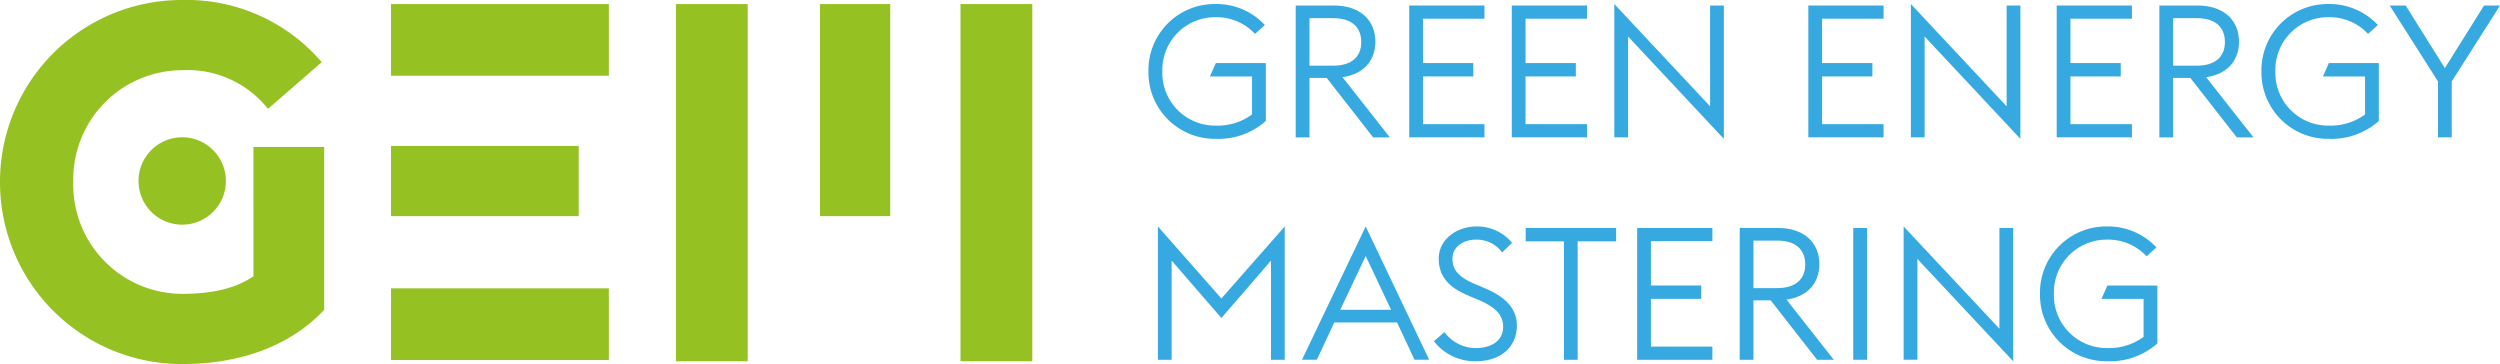 <svg xmlns="http://www.w3.org/2000/svg" width="309.024" height="45" viewBox="0 0 309.024 45">
  <g id="Gruppe_486" data-name="Gruppe 486" transform="translate(-1237 100)">
    <g id="Gruppe_3" data-name="Gruppe 3" transform="translate(1378.958 -99.502)">
      <path id="Pfad_5" data-name="Pfad 5" d="M0,4.546A8.184,8.184,0,0,1,8.309-3.785a8.162,8.162,0,0,1,6.082,2.593l-1.217,1.1A6.447,6.447,0,0,0,8.309-2.156a6.515,6.515,0,0,0-6.588,6.7,6.52,6.52,0,0,0,6.61,6.7,7.2,7.2,0,0,0,4.475-1.378V5.165H7.6l.735-1.653h6.174v7.163a8.81,8.81,0,0,1-6.174,2.2A8.2,8.2,0,0,1,0,4.546" transform="translate(0 3.785)" fill="#36a9e1"/>
    </g>
    <g id="Gruppe_4" data-name="Gruppe 4" transform="translate(1397.162 -99.318)">
      <path id="Pfad_6" data-name="Pfad 6" d="M0,0H4.706c3.236,0,5.14,1.79,5.14,4.475,0,2-1.1,3.947-4.061,4.385L11.638,16.3H9.571L3.832,8.95H1.7V16.3H0ZM4.636,7.436c2.3,0,3.467-1.125,3.467-2.914,0-1.838-1.171-2.961-3.467-2.961H1.7V7.436Z" fill="#36a9e1"/>
    </g>
    <path id="Pfad_8" data-name="Pfad 8" d="M0,0V16.293H9.3V14.666H1.7v-5.9H7.918V7.114H1.7V1.631H9.3V0Z" transform="translate(1411.194 -99.318)" fill="#36a9e1"/>
    <g id="Gruppe_7" data-name="Gruppe 7" transform="translate(1423.87 -99.318)">
      <path id="Pfad_9" data-name="Pfad 9" d="M0,0V16.293H9.3V14.666H1.7v-5.9H7.918V7.114H1.7V1.631H9.3V0Z" fill="#36a9e1"/>
    </g>
    <g id="Gruppe_8" data-name="Gruppe 8" transform="translate(1436.545 -99.502)">
      <path id="Pfad_10" data-name="Pfad 10" d="M0,8.992H1.7V-3.471L13.539,9.177V-7.3h-1.7V5.158L0-7.486Z" transform="translate(0 7.486)" fill="#36a9e1"/>
    </g>
    <g id="Gruppe_9" data-name="Gruppe 9" transform="translate(1460.528 -99.318)">
      <path id="Pfad_11" data-name="Pfad 11" d="M0,0V16.293H9.3V14.666H1.7v-5.9H7.918V7.114H1.7V1.631H9.3V0Z" fill="#36a9e1"/>
    </g>
    <g id="Gruppe_10" data-name="Gruppe 10" transform="translate(1473.201 -99.502)">
      <path id="Pfad_12" data-name="Pfad 12" d="M0,8.992H1.7V-3.471L13.539,9.177V-7.3h-1.7V5.158L0-7.486Z" transform="translate(0 7.486)" fill="#36a9e1"/>
    </g>
    <g id="Gruppe_11" data-name="Gruppe 11" transform="translate(1491.227 -99.318)">
      <path id="Pfad_13" data-name="Pfad 13" d="M0,0V16.293H9.3V14.666H1.7v-5.9H7.918V7.114H1.7V1.631H9.3V0Z" fill="#36a9e1"/>
    </g>
    <g id="Gruppe_12" data-name="Gruppe 12" transform="translate(1503.917 -99.318)">
      <path id="Pfad_14" data-name="Pfad 14" d="M0,0H4.7C7.942,0,9.846,1.79,9.846,4.475c0,2-1.1,3.947-4.063,4.385L11.638,16.3H9.571L3.832,8.95H1.7V16.3H0ZM4.636,7.436c2.3,0,3.467-1.125,3.467-2.914,0-1.838-1.171-2.961-3.467-2.961H1.7V7.436Z" fill="#36a9e1"/>
    </g>
    <g id="Gruppe_13" data-name="Gruppe 13" transform="translate(1516.536 -99.502)">
      <path id="Pfad_15" data-name="Pfad 15" d="M0,4.546A8.184,8.184,0,0,1,8.309-3.785a8.162,8.162,0,0,1,6.082,2.593l-1.217,1.1A6.447,6.447,0,0,0,8.309-2.156a6.515,6.515,0,0,0-6.588,6.7,6.52,6.52,0,0,0,6.61,6.7,7.212,7.212,0,0,0,4.477-1.378V5.165H7.6l.735-1.653h6.174v7.163a8.81,8.81,0,0,1-6.174,2.2A8.2,8.2,0,0,1,0,4.546" transform="translate(0 3.785)" fill="#36a9e1"/>
    </g>
    <g id="Gruppe_15" data-name="Gruppe 15" transform="translate(1532.394 -99.318)">
      <path id="Pfad_17" data-name="Pfad 17" d="M6.361,0,1.517,7.735-3.324,0H-5.3L.669,9.386v6.907h1.7V9.386L8.334,0V0Z" transform="translate(5.296)" fill="#36a9e1"/>
    </g>
    <g id="Gruppe_16" data-name="Gruppe 16" transform="translate(1380.126 -72.009)">
      <path id="Pfad_18" data-name="Pfad 18" d="M4.283,4.86-3.566-4.046v16.48h1.7V.178L4.283,7.27,10.414.178V12.434h1.7V-4.046Z" transform="translate(3.566 4.046)" fill="#36a9e1"/>
    </g>
    <g id="Gruppe_17" data-name="Gruppe 17" transform="translate(1397.939 -72.008)">
      <path id="Pfad_19" data-name="Pfad 19" d="M0,8.992H1.836L3.991,4.381H11.75l2.157,4.611h1.814L7.874-7.486ZM7.874-3.834,11.015,2.82H4.726Z" transform="translate(0 7.486)" fill="#36a9e1"/>
    </g>
    <g id="Gruppe_18" data-name="Gruppe 18" transform="translate(1414.241 -72.008)">
      <path id="Pfad_20" data-name="Pfad 20" d="M0,7.74,1.307,6.616A4.844,4.844,0,0,0,5.142,8.59C7.229,8.59,8.56,7.6,8.56,5.973c0-1.6-1.1-2.479-2.914-3.282L4.085,2.026C1.607.972.6-.5.6-2.473c0-2.386,2.25-3.971,4.658-3.971A5.583,5.583,0,0,1,9.661-4.423L8.446-3.23a3.9,3.9,0,0,0-3.26-1.583c-1.536,0-2.89.872-2.89,2.362,0,1.31.711,2.206,2.569,3.031l1.561.665c2.2.964,3.834,2.3,3.834,4.567,0,2.571-1.906,4.407-5.118,4.407A6.412,6.412,0,0,1,0,7.74" transform="translate(0 6.444)" fill="#36a9e1"/>
    </g>
    <g id="Gruppe_20" data-name="Gruppe 20" transform="translate(1425.589 -71.824)">
      <path id="Pfad_22" data-name="Pfad 22" d="M0,0V1.653H4.726V16.3h1.7V1.653h4.75V0Z" fill="#36a9e1"/>
    </g>
    <g id="Gruppe_21" data-name="Gruppe 21" transform="translate(1439.368 -71.824)">
      <path id="Pfad_23" data-name="Pfad 23" d="M0,0V16.3H9.3V14.666H1.7v-5.9H7.918V7.114H1.7V1.631H9.3V0Z" fill="#36a9e1"/>
    </g>
    <g id="Gruppe_22" data-name="Gruppe 22" transform="translate(1452.044 -71.824)">
      <path id="Pfad_24" data-name="Pfad 24" d="M0,0H4.7C7.942,0,9.846,1.79,9.846,4.475c0,2-1.1,3.947-4.061,4.385L11.638,16.3H9.571L3.832,8.95H1.7V16.3H0ZM4.636,7.436c2.3,0,3.467-1.125,3.467-2.914,0-1.838-1.171-2.961-3.467-2.961H1.7V7.436Z" fill="#36a9e1"/>
    </g>
    <path id="Pfad_26" data-name="Pfad 26" d="M104.166,8.651h1.7V-7.642h-1.7Z" transform="translate(1361.915 -64.18)" fill="#36a9e1"/>
    <g id="Gruppe_24" data-name="Gruppe 24" transform="translate(1472.307 -72.008)">
      <path id="Pfad_27" data-name="Pfad 27" d="M0,8.992H1.7V-3.471L13.542,9.177V-7.3h-1.7V5.158L0-7.486Z" transform="translate(0 7.486)" fill="#36a9e1"/>
    </g>
    <g id="Gruppe_25" data-name="Gruppe 25" transform="translate(1489.162 -72.008)">
      <path id="Pfad_28" data-name="Pfad 28" d="M0,4.546A8.182,8.182,0,0,1,8.307-3.785a8.155,8.155,0,0,1,6.082,2.593l-1.215,1.1A6.442,6.442,0,0,0,8.307-2.156a6.514,6.514,0,0,0-6.586,6.7,6.52,6.52,0,0,0,6.61,6.7,7.2,7.2,0,0,0,4.475-1.378V5.165H7.6l.735-1.651h6.174v7.16a8.814,8.814,0,0,1-6.174,2.2A8.2,8.2,0,0,1,0,4.546" transform="translate(0 3.785)" fill="#36a9e1"/>
    </g>
    <path id="Vereinigungsmenge_1" data-name="Vereinigungsmenge 1" d="M0,22.5A22.468,22.468,0,0,1,22.52,0,21.963,21.963,0,0,1,39.767,7.686l-6.638,5.766A12.71,12.71,0,0,0,22.52,8.678,13.49,13.49,0,0,0,9.058,22.5,13.488,13.488,0,0,0,22.52,36.322c3.6,0,6.513-.62,8.807-2.169V18.161h8.747V38.306C35.8,42.832,29.59,45,22.52,45A22.468,22.468,0,0,1,0,22.5ZM118.727,44.653V.5H127.6V44.653Zm-35.175,0V.5h8.871V44.653ZM48.334,44.5V35.641H75.259V44.5ZM17.122,22.377a5.4,5.4,0,1,1,5.4,5.393A5.4,5.4,0,0,1,17.122,22.377Zm84.234,4.341V.5h8.685V26.717Zm-53.022,0V18.037h23.2v8.681Zm0-17.356V.5H75.259V9.362Z" transform="translate(1237 -100)" fill="#95c123"/>
  </g>
</svg>
